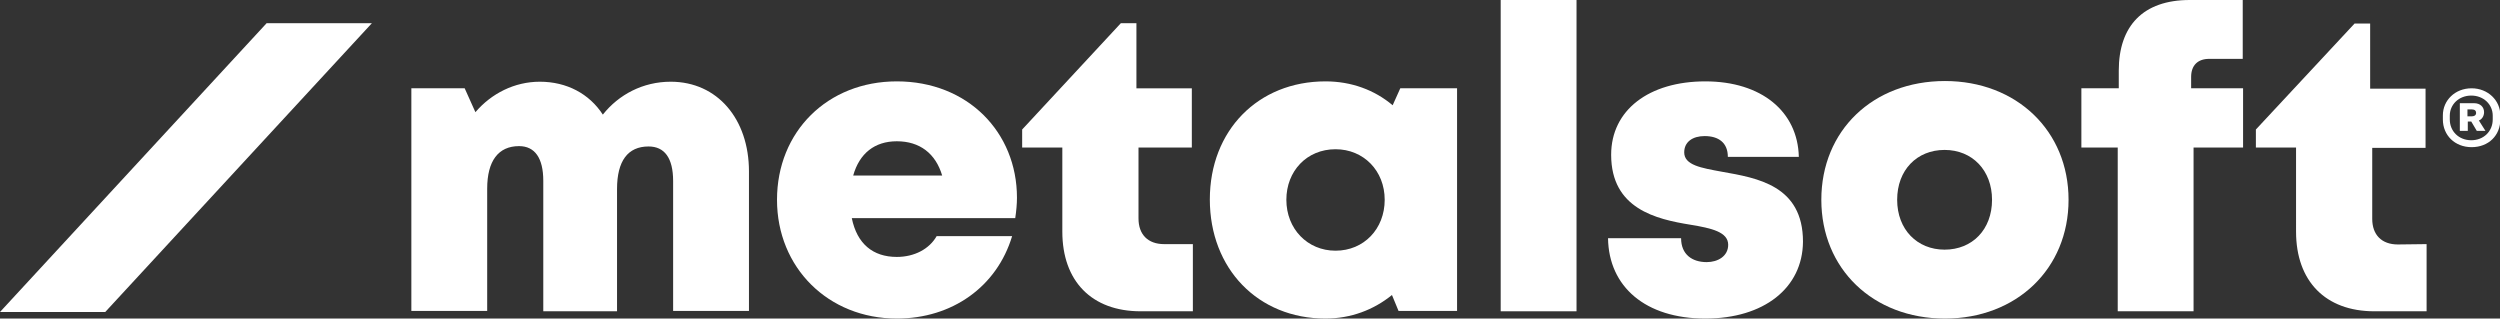 <?xml version="1.0" encoding="utf-8"?>
<!-- Generator: Adobe Illustrator 26.0.1, SVG Export Plug-In . SVG Version: 6.00 Build 0)  -->
<svg version="1.1" id="Layer_1" xmlns="http://www.w3.org/2000/svg" xmlns:xlink="http://www.w3.org/1999/xlink" x="0px" y="0px"
	 viewBox="0 0 722 92" style="enable-background:new 0 0 722 92;" xml:space="preserve">
<rect x="0" y="0" width="722" height="92" fill="#333333" stroke="none"/>
<style type="text/css">
	.st0{fill:#FFFFFF;}
</style>
<g>
	<g>
		<g>
			<g>
				<path class="st0" d="M216.3,49.5v40.3h-21.9V52.3c0-6.7-2.5-10-7.1-10c-6,0-9.1,4.2-9.1,12.3v35.3h-21.3V52.2c0-6.5-2.4-10-7-10
					c-6,0-9.2,4.3-9.2,12.3v35.3h-21.9V25.5h15.4l3.1,6.9c4.6-5.4,11.3-8.8,18.6-8.8c7.8,0,14.3,3.5,18.2,9.5
					c4.6-5.8,11.6-9.5,19.6-9.5C207.2,23.6,216.3,34.4,216.3,49.5z"/>
				<path class="st0" d="M293.7,57.1c0,1.9-0.2,3.9-0.5,5.9H246c1.5,7.4,6.1,11.2,13,11.2c5.1,0,9.4-2.3,11.5-6h21.8
					C287.9,82.8,275,92,259,92c-19.8,0-34.6-14.7-34.6-34.3c0-19.7,14.6-34.2,34.6-34.2C279.5,23.5,293.7,38.2,293.7,57.1
					L293.7,57.1z M246.4,50.7h25.7c-1.9-6.4-6.5-9.9-13.1-9.9C252.6,40.8,248.2,44.3,246.4,50.7z"/>
				<path class="st0" d="M344.5,70.5v19.4h-15.1c-14.1,0-22.6-8.7-22.6-23V42.6h-11.6v-5.2l28.5-30.7h4.5v18.8h16v17.1h-15.4v20.5
					c0,4.6,2.7,7.4,7.4,7.4L344.5,70.5z"/>
				<path class="st0" d="M420.8,25.5v64.3h-16.9l-1.9-4.6c-5.3,4.3-11.9,6.8-19.2,6.8c-19.5,0-33.4-14.4-33.4-34.4
					c0-19.9,13.9-34.1,33.4-34.1c7.5,0,14.2,2.5,19.4,6.9l2.2-4.9L420.8,25.5L420.8,25.5z M399.9,57.7c0-8.4-6.1-14.6-14.2-14.6
					c-8.3,0-14.2,6.3-14.2,14.6c0,8.4,6.1,14.7,14.2,14.7C393.9,72.4,399.9,66.1,399.9,57.7z"/>
				<path class="st0" d="M433.4,0h21.9v89.9h-21.9V0z"/>
				<path class="st0" d="M492.5,92c-17.3,0-27.9-9.2-28.1-23.2h21.1c0,4.7,3.2,6.9,7.4,6.9c3.2,0,6.2-1.7,6.2-5
					c0-3.7-4.8-4.8-10.9-5.8c-9.9-1.6-22.9-4.6-22.9-20.2c0-12.9,10.9-21.2,27.2-21.2c16.2,0,26.7,8.7,27,21.8h-20.5
					c0-4.1-2.7-6-6.7-6c-3.5,0-5.9,1.7-5.9,4.7c0,3.7,4.9,4.5,10.9,5.6c10.1,1.8,23.4,3.9,23.4,20.2C520.6,83.2,509.4,92,492.5,92
					L492.5,92z"/>
				<path class="st0" d="M526,57.7c0-20,14.9-34.3,35.7-34.3c20.7,0,35.7,14.4,35.7,34.3c0,19.9-15,34.3-35.7,34.3
					C540.9,92,526,77.6,526,57.7z M561.6,72.1c8,0,13.7-5.8,13.7-14.4c0-8.5-5.7-14.4-13.7-14.4c-8,0-13.7,5.8-13.7,14.4
					S553.7,72.1,561.6,72.1L561.6,72.1z"/>
				<path class="st0" d="M647.8,42.6h-14.3v47.3h-21.9V42.6h-10.5l0-17.1h10.8v-5.1c0-12.9,7-20.4,20.5-20.4h15.3v17H638
					c-3.3,0-5.2,1.9-5.2,5.2v3.3h15V42.6z"/>
				<path class="st0" d="M700.8,70.5v19.4h-15.1c-14.1,0-22.6-8.7-22.6-23V42.6h-11.6v-5.2L680,6.8h4.5v18.8h16v17.1h-15.4v20.5
					c0,4.6,2.7,7.4,7.4,7.4L700.8,70.5z"/>
			</g>
			<g>
				<path class="st0" d="M77,6.7h30.4l-77,83.4H0L77,6.7z"/>
			</g>
		</g>
	</g>
	<g>
		<path class="st0" d="M705.5,34.5v-1.2c0-4.3,3.5-7.8,8.3-7.8c4.7,0,8.3,3.5,8.3,7.8v1.2c0,4.6-3.4,8-8.3,8
			C709,42.5,705.5,39.1,705.5,34.5z M719.9,34.5v-1.1c0-3.2-2.6-5.8-6.2-5.8c-3.6,0-6.2,2.6-6.2,5.8v1.1c0,3.4,2.6,6,6.2,6
			C717.3,40.5,719.9,37.9,719.9,34.5z M710.4,37.8v-8h4.1c1.8,0,2.9,1.1,2.9,2.6c0,1.2-0.7,2.1-1.5,2.4l1.9,3h-2.5l-1.6-2.7h-1v2.7
			H710.4z M712.6,33.6h1.2c0.6,0,1.3-0.2,1.3-1c0-0.6-0.4-1-1.2-1h-1.3V33.6z"/>
	</g>
</g>
</svg>
